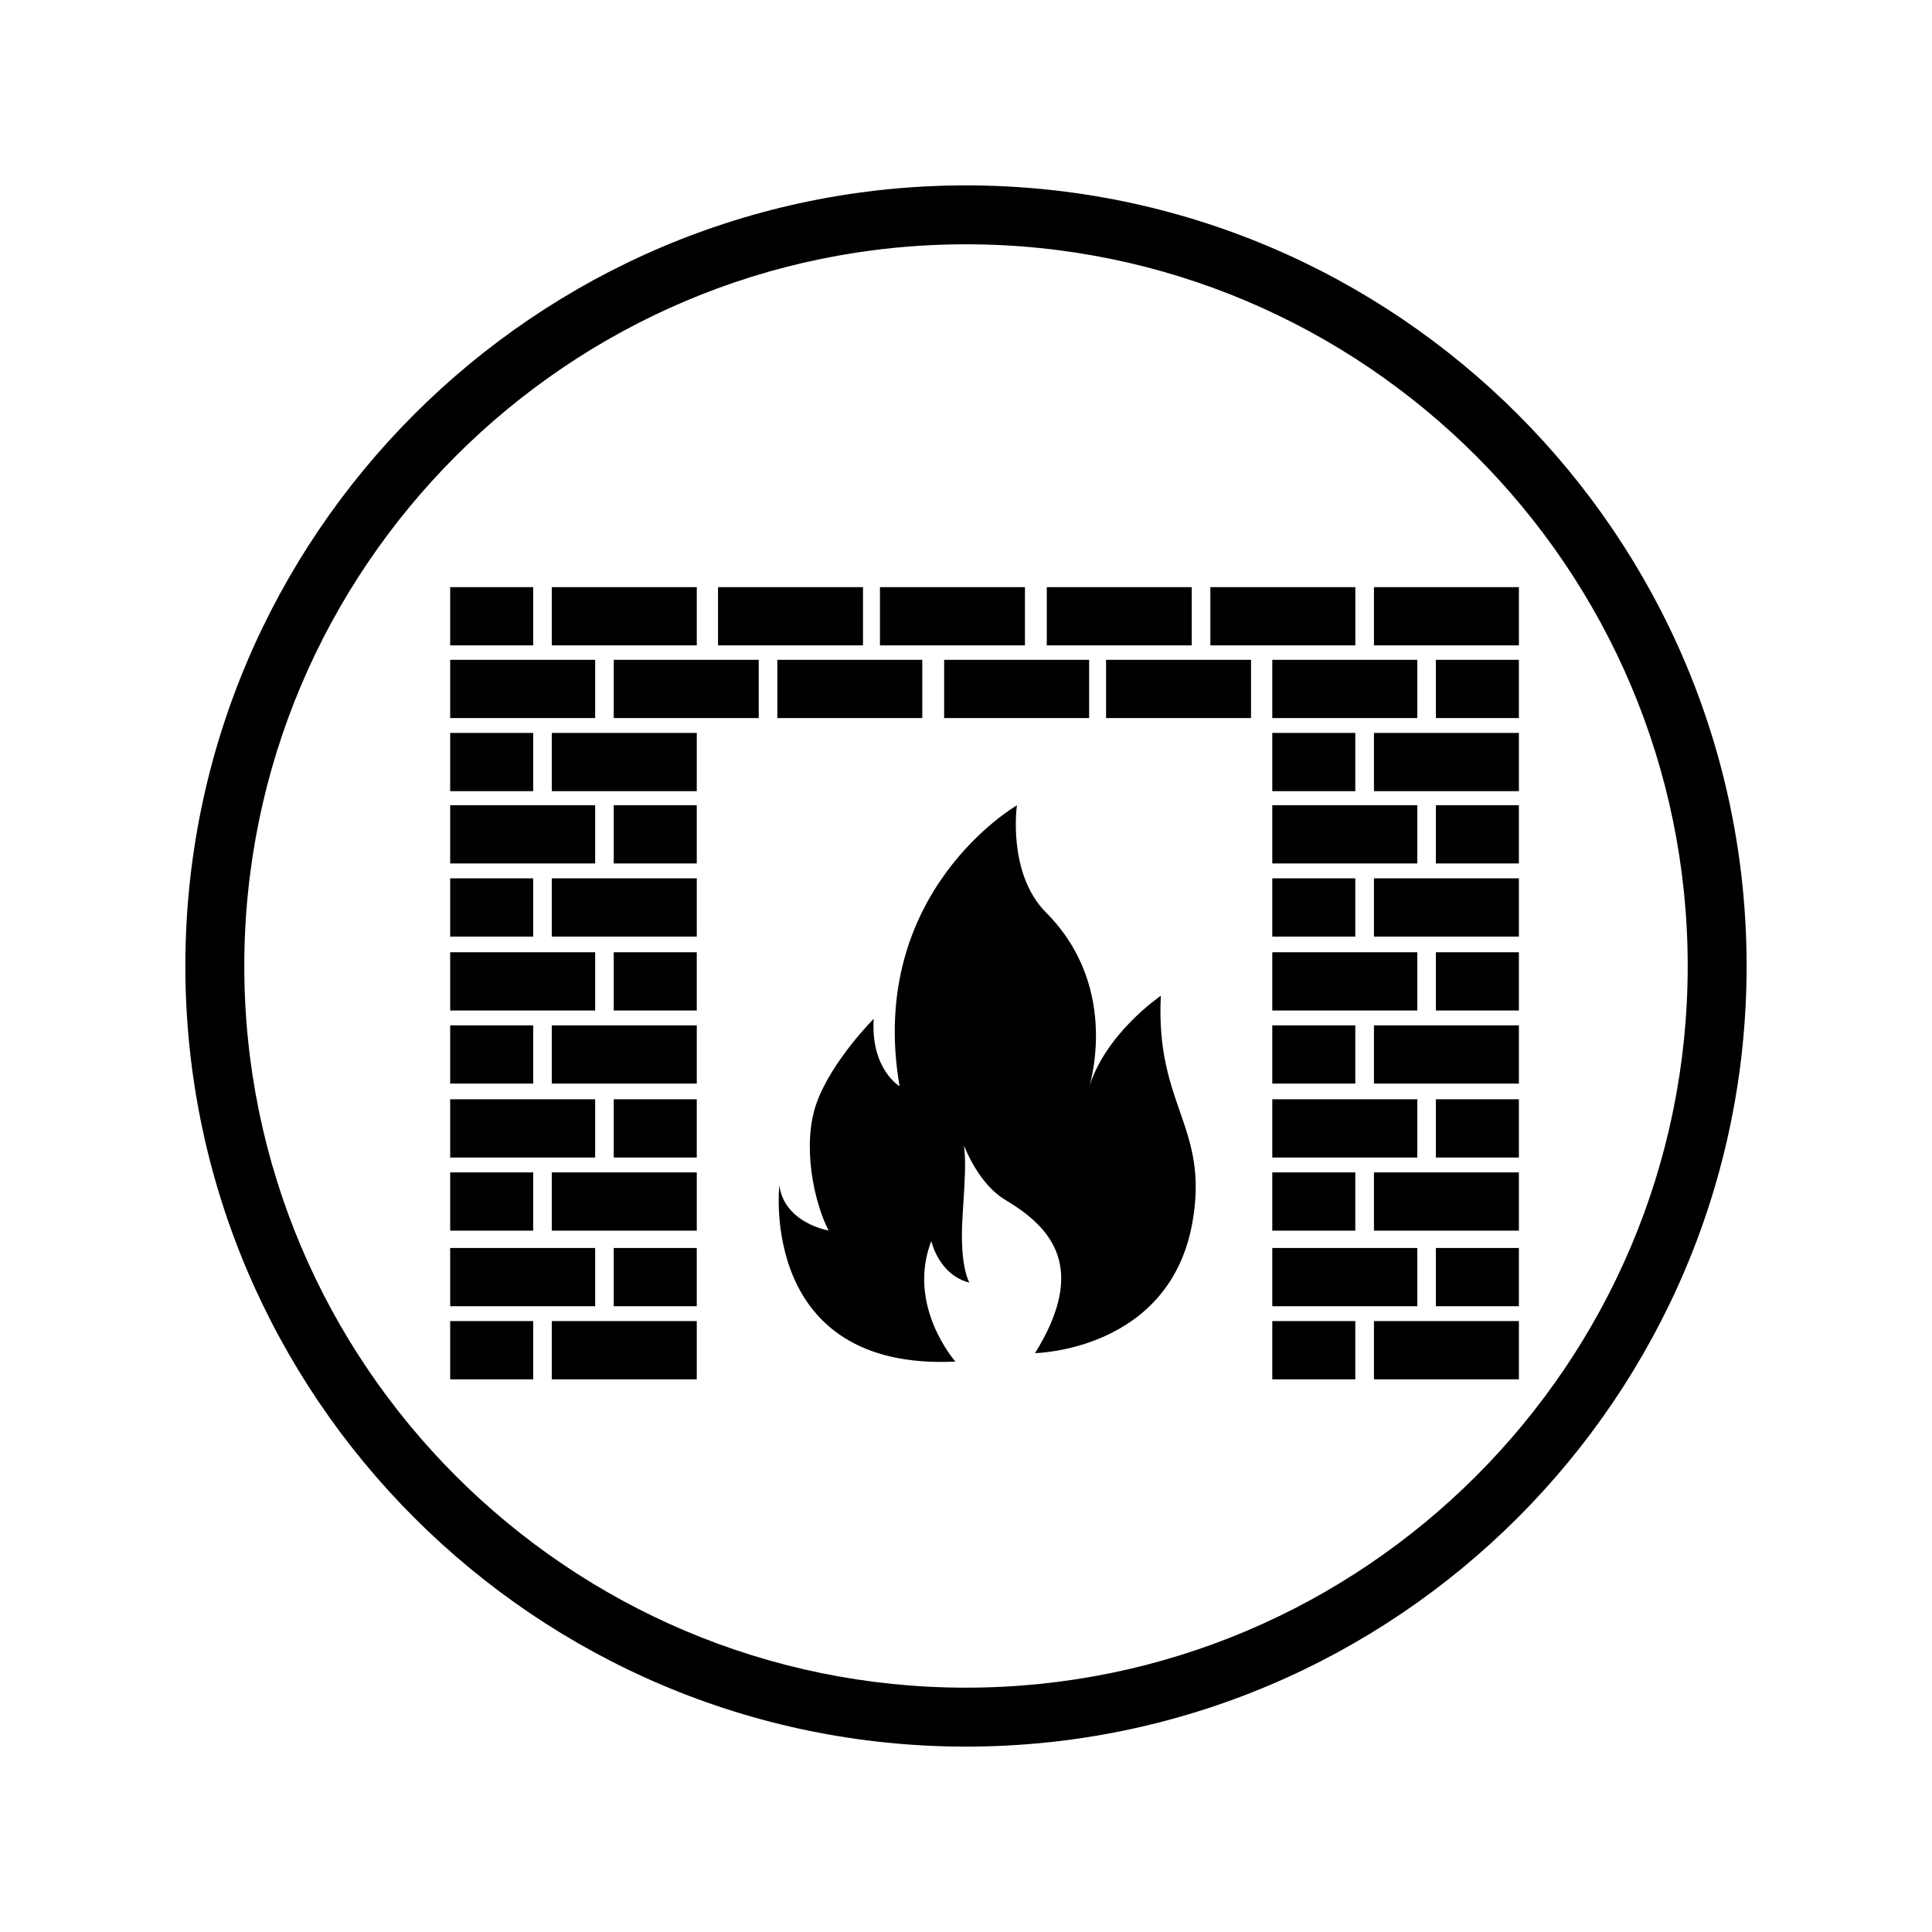 <?xml version="1.0" encoding="UTF-8"?>
<!-- Uploaded to: ICON Repo, www.iconrepo.com, Generator: ICON Repo Mixer Tools -->
<svg fill="#000000" width="800px" height="800px" version="1.1" viewBox="144 144 512 512" xmlns="http://www.w3.org/2000/svg">
 <g>
  <path d="m400 606.87c-114.07 0-206.88-92.801-206.88-206.87 0-114.07 92.801-206.87 206.88-206.87 114.07 0 206.87 92.801 206.87 206.87 0 114.07-92.801 206.87-206.87 206.87zm0-398.13c-105.46 0-191.26 85.805-191.26 191.26s85.793 191.25 191.26 191.25c105.46 0 191.26-85.793 191.26-191.25-0.004-105.46-85.801-191.26-191.26-191.26z"/>
  <path d="m290.23 494.1h38.422v15.438h-38.422z"/>
  <path d="m263.3 494.1h22v15.438h-22z"/>
  <path d="m263.3 474.73h38.422v15.434h-38.422z"/>
  <path d="m306.65 474.73h22v15.434h-22z"/>
  <path d="m290.23 454.7h38.422v15.434h-38.422z"/>
  <path d="m263.3 454.7h22v15.434h-22z"/>
  <path d="m263.3 435.32h38.422v15.438h-38.422z"/>
  <path d="m306.65 435.32h22v15.438h-22z"/>
  <path d="m290.23 415.73h38.422v15.434h-38.422z"/>
  <path d="m263.3 415.73h22v15.434h-22z"/>
  <path d="m263.3 396.36h38.422v15.434h-38.422z"/>
  <path d="m306.65 396.36h22v15.434h-22z"/>
  <path d="m290.23 376.77h38.422v15.434h-38.422z"/>
  <path d="m263.3 376.77h22v15.434h-22z"/>
  <path d="m263.3 357.39h38.422v15.434h-38.422z"/>
  <path d="m306.65 357.39h22v15.434h-22z"/>
  <path d="m290.23 338.23h38.422v15.438h-38.422z"/>
  <path d="m263.3 338.23h22v15.438h-22z"/>
  <path d="m263.3 318.86h38.422v15.434h-38.422z"/>
  <path d="m306.65 318.86h38.422v15.434h-38.422z"/>
  <path d="m350 318.86h38.414v15.434h-38.414z"/>
  <path d="m394.21 318.86h38.422v15.434h-38.422z"/>
  <path d="m437.12 318.86h38.414v15.434h-38.414z"/>
  <path d="m508.11 494.1h38.414v15.438h-38.414z"/>
  <path d="m481.17 494.1h22v15.438h-22z"/>
  <path d="m481.17 474.73h38.426v15.434h-38.426z"/>
  <path d="m524.52 474.73h22v15.434h-22z"/>
  <path d="m508.11 454.7h38.414v15.434h-38.414z"/>
  <path d="m481.17 454.7h22v15.434h-22z"/>
  <path d="m481.17 435.32h38.426v15.438h-38.426z"/>
  <path d="m524.52 435.32h22v15.438h-22z"/>
  <path d="m508.11 415.73h38.414v15.434h-38.414z"/>
  <path d="m481.17 415.73h22v15.434h-22z"/>
  <path d="m481.17 396.36h38.426v15.434h-38.426z"/>
  <path d="m524.52 396.36h22v15.434h-22z"/>
  <path d="m508.11 376.77h38.414v15.434h-38.414z"/>
  <path d="m481.17 376.77h22v15.434h-22z"/>
  <path d="m481.17 357.39h38.426v15.434h-38.426z"/>
  <path d="m524.52 357.39h22v15.434h-22z"/>
  <path d="m508.11 338.23h38.414v15.438h-38.414z"/>
  <path d="m481.17 338.23h22v15.438h-22z"/>
  <path d="m481.17 318.86h38.426v15.434h-38.426z"/>
  <path d="m524.52 318.86h22v15.434h-22z"/>
  <path d="m508.11 299.6h38.414v15.434h-38.414z"/>
  <path d="m464.76 299.6h38.414v15.434h-38.414z"/>
  <path d="m421.41 299.6h38.414v15.434h-38.414z"/>
  <path d="m377.2 299.6h38.422v15.434h-38.422z"/>
  <path d="m334.29 299.6h38.414v15.434h-38.414z"/>
  <path d="m290.23 299.6h38.422v15.434h-38.422z"/>
  <path d="m263.3 299.6h22v15.434h-22z"/>
  <path d="m418.3 502.59s35.527-0.559 41.664-34.43c4.629-25.555-9.809-31.016-8.332-60.27 0 0-15.184 10.262-19.25 25.086 0 0 9.164-26.727-11.164-47.141-10.328-10.383-7.723-28.418-7.723-28.418s-39.906 22.98-31.105 74.438c0 0-7.684-4.523-6.848-17.852 0 0-10.863 10.844-15.008 21.938-4.172 11.199-0.832 26.668 3.059 34.164 0 0-11.668-1.941-13.059-11.934 0 0-5.562 49.16 46.664 46.664 0 0-13.055-14.73-6.387-31.953 0 0 1.941 8.984 10.09 11.023 0 0-2.586-4.066-1.855-16.848 0.742-12.781 1.672-20.191-1.664-25.555 0 0 3.543 14.816 13.145 20.555 12.402 7.391 21.664 18.137 7.773 40.531z"/>
 </g>
</svg>